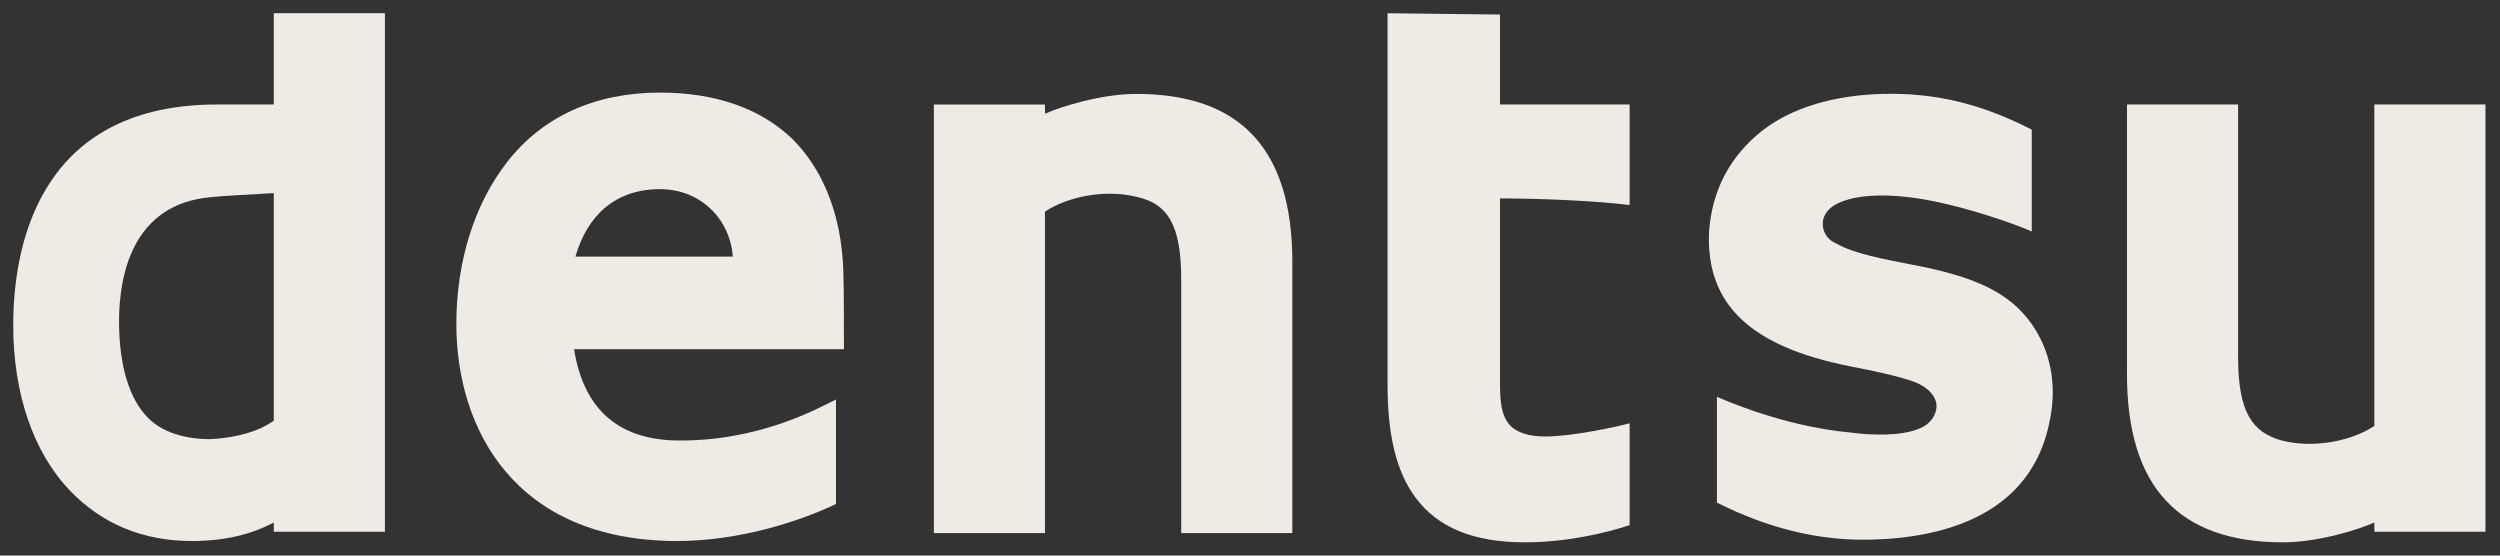 <?xml version="1.0" encoding="utf-8"?>
<!-- Generator: Adobe Illustrator 24.3.0, SVG Export Plug-In . SVG Version: 6.00 Build 0)  -->
<svg version="1.1" id="layer" xmlns="http://www.w3.org/2000/svg" xmlns:xlink="http://www.w3.org/1999/xlink" x="0px" y="0px"
	 width="189px" height="42px" viewBox="0 0 189 42" style="enable-background:new 0 0 189 42;" xml:space="preserve">
<rect x="0" y="0" width="189" height="42" fill="#333333" stroke="none"/>
<style type="text/css">
	.st0{fill:#ECEBE5;}
</style>
<path class="st0" d="M20.7,1v6.9h-4.3C3.6,7.9,1,17.6,1,24.6c0,5.1,1.5,9.6,4.3,12.5c2.4,2.5,5.5,3.8,9.2,3.8c2.5,0,4.5-0.5,6.2-1.4
	l0,0.7h8.4V1H20.7z M9,24.3c0-3.3,0.9-8.9,7-9.4c0.8-0.1,3.1-0.2,4.7-0.3v17.2c-1.1,0.8-2.8,1.3-4.8,1.4c-1.9,0-3.6-0.5-4.7-1.6
	C9.8,30.2,9,27.7,9,24.3"/>
<path class="st0" d="M51.1,33.3c-4.5-0.1-7-2.5-7.7-6.9h20.4V26c0-2.9,0-5.4-0.1-6.5c-0.3-3.7-1.6-6.8-3.8-9C57.5,8.2,54.1,7,49.9,7
	C45,7,41,8.8,38.3,12.3c-2.4,3.1-3.8,7.4-3.8,12.2c0,7.9,4.4,16.4,16.7,16.4c4.7,0,9.3-1.5,12-2.8v-7.9
	C61.8,30.9,57.3,33.4,51.1,33.3 M49.9,14.3c3.1,0,5.3,2.3,5.5,5.1H43.5C44.4,16.3,46.5,14.3,49.9,14.3"/>
<path class="st0" d="M89.3,21.1v19.2h8.4V19.8c0-8.5-3.9-12.7-11.8-12.7c-2.7,0-5.8,1-6.9,1.5l0-0.7h-8.4v32.4H79V16
	c1.8-1.2,4.7-1.7,7-1.1C88.2,15.4,89.3,16.9,89.3,21.1"/>
<path class="st0" d="M169.2,27V7.9h-8.4v20.4c0,8.5,3.9,12.7,11.8,12.7c2.7,0,5.8-1,6.9-1.5l0,0.7h8.4V7.9h-8.4v24.3
	c-1.8,1.2-4.7,1.7-7,1.1C170.3,32.7,169.2,31.2,169.2,27"/>
<path class="st0" d="M104.9,1v28.1c0,3.9,0.7,6.6,2.1,8.5c1.7,2.3,4.4,3.4,8.3,3.4c3.1,0,6.1-0.7,7.9-1.3V32c-1.1,0.3-4.4,1-6.4,1
	c-1.2,0-2.1-0.3-2.6-0.8c-0.8-0.8-0.8-2.2-0.8-3.5V15c3.3,0,7.4,0.2,9.8,0.5V7.9h-9.8V1.1L104.9,1L104.9,1z"/>
<path class="st0" d="M153.6,24.5c-1.7-2.4-4.3-3.6-9.1-4.5c-2-0.4-4.3-0.8-5.7-1.6c-0.7-0.3-1-0.9-1-1.5c0-0.6,0.4-1.1,0.9-1.4
	c1.2-0.7,3.5-1,6.9-0.4c3.3,0.6,6.9,1.9,8,2.4V9.8c-3.9-2-7.4-2.8-11.3-2.7c-3.6,0.1-6.8,1-9.1,2.8c-2.4,1.9-3.8,4.5-4,7.7
	c-0.2,5.4,3.1,8.6,10.7,10.1c1.6,0.3,3.9,0.8,4.9,1.2c1,0.4,1.6,1.1,1.6,1.8c0,0.7-0.5,1.4-1.3,1.7c-1.4,0.6-3.7,0.5-5.2,0.3
	c-4.4-0.4-8.5-2-10.1-2.7v8c2.6,1.3,6.6,2.9,11.5,2.8c5.5-0.1,12.4-1.8,13.7-9.2C155.5,29,155,26.5,153.6,24.5"/>
</svg>
